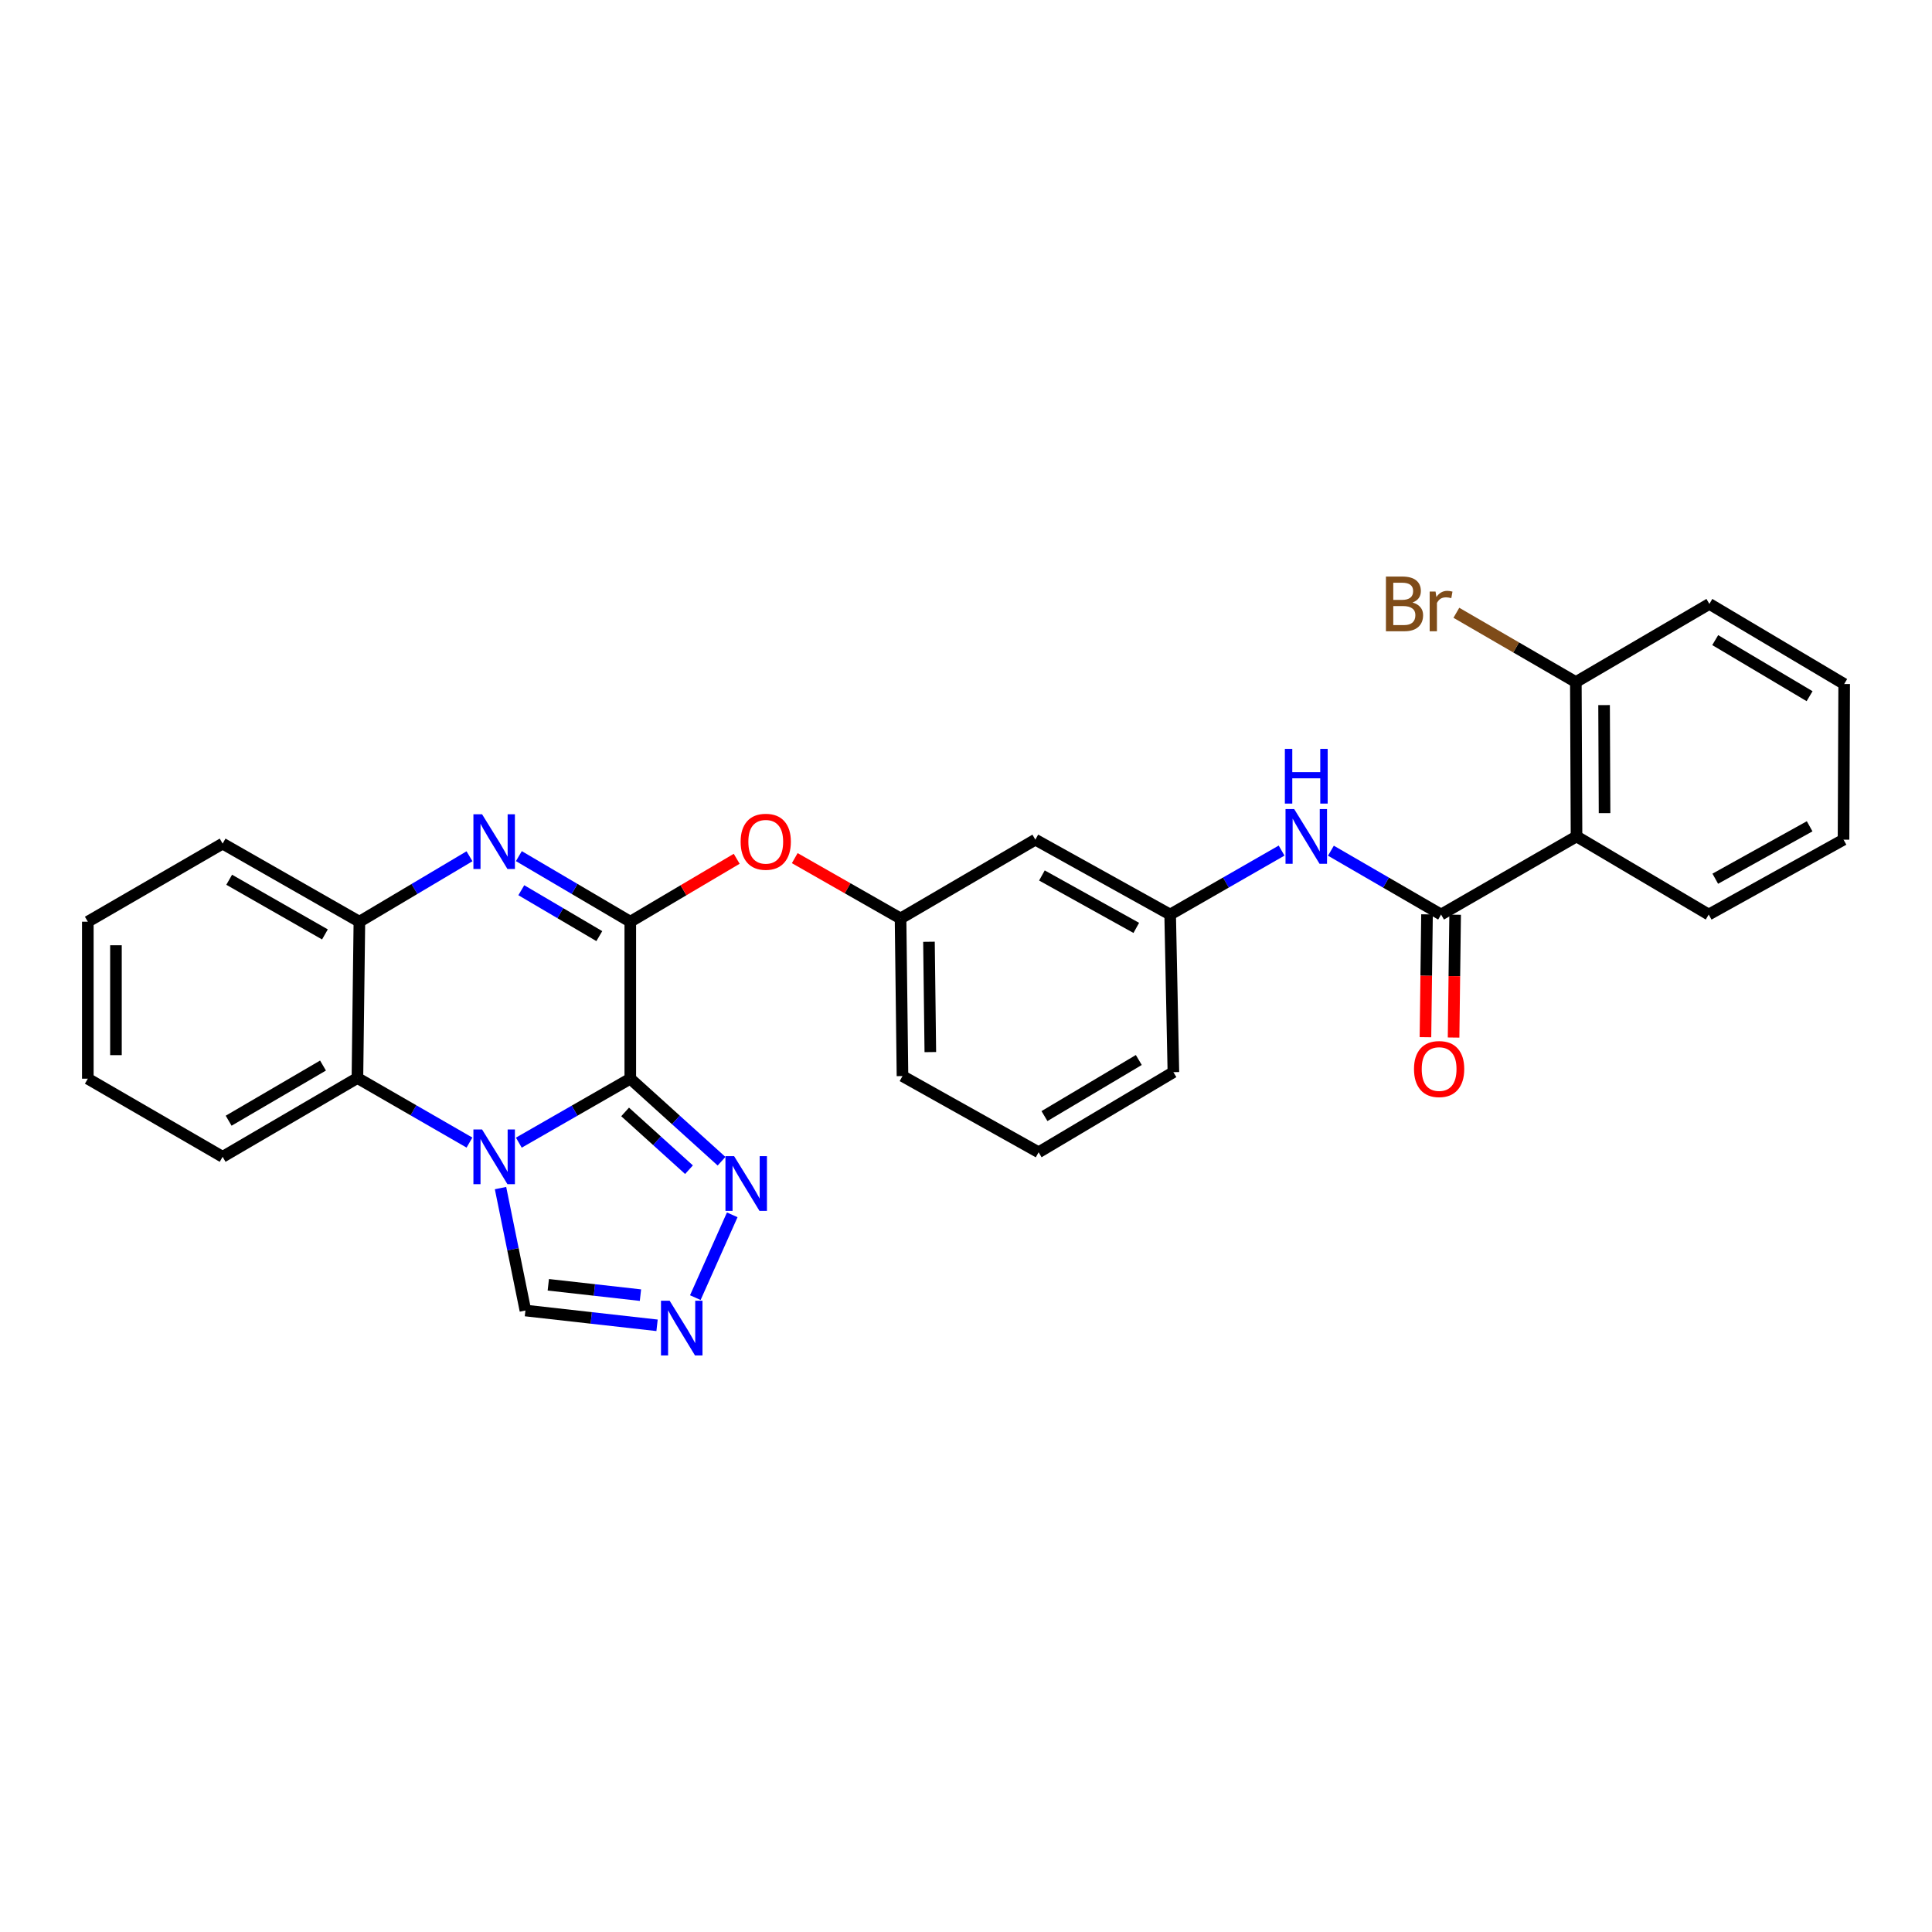 <?xml version='1.0' encoding='iso-8859-1'?>
<svg version='1.1' baseProfile='full'
              xmlns='http://www.w3.org/2000/svg'
                      xmlns:rdkit='http://www.rdkit.org/xml'
                      xmlns:xlink='http://www.w3.org/1999/xlink'
                  xml:space='preserve'
width='1000px' height='1000px' viewBox='0 0 1000 1000'>
<!-- END OF HEADER -->
<rect style='opacity:1.0;fill:#FFFFFF;stroke:none' width='1000' height='1000' x='0' y='0'> </rect>
<path class='bond-0' d='M 326.238,558.328 L 297.393,574.881' style='fill:none;fill-rule:evenodd;stroke:#000000;stroke-width:6px;stroke-linecap:butt;stroke-linejoin:miter;stroke-opacity:1' />
<path class='bond-0' d='M 297.393,574.881 L 268.548,591.434' style='fill:none;fill-rule:evenodd;stroke:#0000FF;stroke-width:6px;stroke-linecap:butt;stroke-linejoin:miter;stroke-opacity:1' />
<path class='bond-1' d='M 326.238,558.328 L 326.238,477.077' style='fill:none;fill-rule:evenodd;stroke:#000000;stroke-width:6px;stroke-linecap:butt;stroke-linejoin:miter;stroke-opacity:1' />
<path class='bond-4' d='M 326.238,558.328 L 349.854,579.686' style='fill:none;fill-rule:evenodd;stroke:#000000;stroke-width:6px;stroke-linecap:butt;stroke-linejoin:miter;stroke-opacity:1' />
<path class='bond-4' d='M 349.854,579.686 L 373.47,601.045' style='fill:none;fill-rule:evenodd;stroke:#0000FF;stroke-width:6px;stroke-linecap:butt;stroke-linejoin:miter;stroke-opacity:1' />
<path class='bond-4' d='M 323.557,575.534 L 340.088,590.485' style='fill:none;fill-rule:evenodd;stroke:#000000;stroke-width:6px;stroke-linecap:butt;stroke-linejoin:miter;stroke-opacity:1' />
<path class='bond-4' d='M 340.088,590.485 L 356.619,605.435' style='fill:none;fill-rule:evenodd;stroke:#0000FF;stroke-width:6px;stroke-linecap:butt;stroke-linejoin:miter;stroke-opacity:1' />
<path class='bond-5' d='M 242.995,591.398 L 213.998,574.689' style='fill:none;fill-rule:evenodd;stroke:#0000FF;stroke-width:6px;stroke-linecap:butt;stroke-linejoin:miter;stroke-opacity:1' />
<path class='bond-5' d='M 213.998,574.689 L 185.001,557.98' style='fill:none;fill-rule:evenodd;stroke:#000000;stroke-width:6px;stroke-linecap:butt;stroke-linejoin:miter;stroke-opacity:1' />
<path class='bond-9' d='M 259.069,614.953 L 265.512,646.638' style='fill:none;fill-rule:evenodd;stroke:#0000FF;stroke-width:6px;stroke-linecap:butt;stroke-linejoin:miter;stroke-opacity:1' />
<path class='bond-9' d='M 265.512,646.638 L 271.955,678.324' style='fill:none;fill-rule:evenodd;stroke:#000000;stroke-width:6px;stroke-linecap:butt;stroke-linejoin:miter;stroke-opacity:1' />
<path class='bond-2' d='M 326.238,477.077 L 297.4,460.107' style='fill:none;fill-rule:evenodd;stroke:#000000;stroke-width:6px;stroke-linecap:butt;stroke-linejoin:miter;stroke-opacity:1' />
<path class='bond-2' d='M 297.4,460.107 L 268.561,443.137' style='fill:none;fill-rule:evenodd;stroke:#0000FF;stroke-width:6px;stroke-linecap:butt;stroke-linejoin:miter;stroke-opacity:1' />
<path class='bond-2' d='M 310.203,484.534 L 290.016,472.655' style='fill:none;fill-rule:evenodd;stroke:#000000;stroke-width:6px;stroke-linecap:butt;stroke-linejoin:miter;stroke-opacity:1' />
<path class='bond-2' d='M 290.016,472.655 L 269.829,460.776' style='fill:none;fill-rule:evenodd;stroke:#0000FF;stroke-width:6px;stroke-linecap:butt;stroke-linejoin:miter;stroke-opacity:1' />
<path class='bond-11' d='M 326.238,477.077 L 353.776,460.791' style='fill:none;fill-rule:evenodd;stroke:#000000;stroke-width:6px;stroke-linecap:butt;stroke-linejoin:miter;stroke-opacity:1' />
<path class='bond-11' d='M 353.776,460.791 L 381.315,444.506' style='fill:none;fill-rule:evenodd;stroke:#FF0000;stroke-width:6px;stroke-linecap:butt;stroke-linejoin:miter;stroke-opacity:1' />
<path class='bond-8' d='M 243.009,443.203 L 214.514,460.14' style='fill:none;fill-rule:evenodd;stroke:#0000FF;stroke-width:6px;stroke-linecap:butt;stroke-linejoin:miter;stroke-opacity:1' />
<path class='bond-8' d='M 214.514,460.14 L 186.02,477.077' style='fill:none;fill-rule:evenodd;stroke:#000000;stroke-width:6px;stroke-linecap:butt;stroke-linejoin:miter;stroke-opacity:1' />
<path class='bond-3' d='M 745.897,473.364 L 717.388,456.842' style='fill:none;fill-rule:evenodd;stroke:#000000;stroke-width:6px;stroke-linecap:butt;stroke-linejoin:miter;stroke-opacity:1' />
<path class='bond-3' d='M 717.388,456.842 L 688.88,440.321' style='fill:none;fill-rule:evenodd;stroke:#0000FF;stroke-width:6px;stroke-linecap:butt;stroke-linejoin:miter;stroke-opacity:1' />
<path class='bond-6' d='M 745.897,473.364 L 816.01,432.928' style='fill:none;fill-rule:evenodd;stroke:#000000;stroke-width:6px;stroke-linecap:butt;stroke-linejoin:miter;stroke-opacity:1' />
<path class='bond-13' d='M 738.618,473.272 L 738.215,505.059' style='fill:none;fill-rule:evenodd;stroke:#000000;stroke-width:6px;stroke-linecap:butt;stroke-linejoin:miter;stroke-opacity:1' />
<path class='bond-13' d='M 738.215,505.059 L 737.813,536.847' style='fill:none;fill-rule:evenodd;stroke:#FF0000;stroke-width:6px;stroke-linecap:butt;stroke-linejoin:miter;stroke-opacity:1' />
<path class='bond-13' d='M 753.176,473.456 L 752.774,505.243' style='fill:none;fill-rule:evenodd;stroke:#000000;stroke-width:6px;stroke-linecap:butt;stroke-linejoin:miter;stroke-opacity:1' />
<path class='bond-13' d='M 752.774,505.243 L 752.372,537.031' style='fill:none;fill-rule:evenodd;stroke:#FF0000;stroke-width:6px;stroke-linecap:butt;stroke-linejoin:miter;stroke-opacity:1' />
<path class='bond-7' d='M 379.005,628.795 L 359.896,671.651' style='fill:none;fill-rule:evenodd;stroke:#0000FF;stroke-width:6px;stroke-linecap:butt;stroke-linejoin:miter;stroke-opacity:1' />
<path class='bond-19' d='M 185.001,557.98 L 115.228,598.763' style='fill:none;fill-rule:evenodd;stroke:#000000;stroke-width:6px;stroke-linecap:butt;stroke-linejoin:miter;stroke-opacity:1' />
<path class='bond-19' d='M 167.188,551.528 L 118.347,580.076' style='fill:none;fill-rule:evenodd;stroke:#000000;stroke-width:6px;stroke-linecap:butt;stroke-linejoin:miter;stroke-opacity:1' />
<path class='bond-30' d='M 185.001,557.98 L 186.02,477.077' style='fill:none;fill-rule:evenodd;stroke:#000000;stroke-width:6px;stroke-linecap:butt;stroke-linejoin:miter;stroke-opacity:1' />
<path class='bond-12' d='M 816.01,432.928 L 815.654,353.036' style='fill:none;fill-rule:evenodd;stroke:#000000;stroke-width:6px;stroke-linecap:butt;stroke-linejoin:miter;stroke-opacity:1' />
<path class='bond-12' d='M 830.516,420.88 L 830.267,364.955' style='fill:none;fill-rule:evenodd;stroke:#000000;stroke-width:6px;stroke-linecap:butt;stroke-linejoin:miter;stroke-opacity:1' />
<path class='bond-18' d='M 816.01,432.928 L 884.424,473.364' style='fill:none;fill-rule:evenodd;stroke:#000000;stroke-width:6px;stroke-linecap:butt;stroke-linejoin:miter;stroke-opacity:1' />
<path class='bond-29' d='M 340.091,685.98 L 306.023,682.152' style='fill:none;fill-rule:evenodd;stroke:#0000FF;stroke-width:6px;stroke-linecap:butt;stroke-linejoin:miter;stroke-opacity:1' />
<path class='bond-29' d='M 306.023,682.152 L 271.955,678.324' style='fill:none;fill-rule:evenodd;stroke:#000000;stroke-width:6px;stroke-linecap:butt;stroke-linejoin:miter;stroke-opacity:1' />
<path class='bond-29' d='M 331.496,670.363 L 307.649,667.683' style='fill:none;fill-rule:evenodd;stroke:#0000FF;stroke-width:6px;stroke-linecap:butt;stroke-linejoin:miter;stroke-opacity:1' />
<path class='bond-29' d='M 307.649,667.683 L 283.801,665.004' style='fill:none;fill-rule:evenodd;stroke:#000000;stroke-width:6px;stroke-linecap:butt;stroke-linejoin:miter;stroke-opacity:1' />
<path class='bond-20' d='M 186.02,477.077 L 115.228,436.649' style='fill:none;fill-rule:evenodd;stroke:#000000;stroke-width:6px;stroke-linecap:butt;stroke-linejoin:miter;stroke-opacity:1' />
<path class='bond-20' d='M 168.181,483.656 L 118.626,455.357' style='fill:none;fill-rule:evenodd;stroke:#000000;stroke-width:6px;stroke-linecap:butt;stroke-linejoin:miter;stroke-opacity:1' />
<path class='bond-10' d='M 663.353,440.258 L 634.512,456.811' style='fill:none;fill-rule:evenodd;stroke:#0000FF;stroke-width:6px;stroke-linecap:butt;stroke-linejoin:miter;stroke-opacity:1' />
<path class='bond-10' d='M 634.512,456.811 L 605.671,473.364' style='fill:none;fill-rule:evenodd;stroke:#000000;stroke-width:6px;stroke-linecap:butt;stroke-linejoin:miter;stroke-opacity:1' />
<path class='bond-15' d='M 411.359,444.17 L 438.742,459.782' style='fill:none;fill-rule:evenodd;stroke:#FF0000;stroke-width:6px;stroke-linecap:butt;stroke-linejoin:miter;stroke-opacity:1' />
<path class='bond-15' d='M 438.742,459.782 L 466.124,475.394' style='fill:none;fill-rule:evenodd;stroke:#000000;stroke-width:6px;stroke-linecap:butt;stroke-linejoin:miter;stroke-opacity:1' />
<path class='bond-17' d='M 815.654,353.036 L 784.734,335.105' style='fill:none;fill-rule:evenodd;stroke:#000000;stroke-width:6px;stroke-linecap:butt;stroke-linejoin:miter;stroke-opacity:1' />
<path class='bond-17' d='M 784.734,335.105 L 753.813,317.175' style='fill:none;fill-rule:evenodd;stroke:#7F4C19;stroke-width:6px;stroke-linecap:butt;stroke-linejoin:miter;stroke-opacity:1' />
<path class='bond-24' d='M 815.654,353.036 L 884.764,312.584' style='fill:none;fill-rule:evenodd;stroke:#000000;stroke-width:6px;stroke-linecap:butt;stroke-linejoin:miter;stroke-opacity:1' />
<path class='bond-14' d='M 605.671,473.364 L 535.898,434.603' style='fill:none;fill-rule:evenodd;stroke:#000000;stroke-width:6px;stroke-linecap:butt;stroke-linejoin:miter;stroke-opacity:1' />
<path class='bond-14' d='M 588.134,480.277 L 539.293,453.144' style='fill:none;fill-rule:evenodd;stroke:#000000;stroke-width:6px;stroke-linecap:butt;stroke-linejoin:miter;stroke-opacity:1' />
<path class='bond-32' d='M 605.671,473.364 L 607.345,554.947' style='fill:none;fill-rule:evenodd;stroke:#000000;stroke-width:6px;stroke-linecap:butt;stroke-linejoin:miter;stroke-opacity:1' />
<path class='bond-16' d='M 466.124,475.394 L 535.898,434.603' style='fill:none;fill-rule:evenodd;stroke:#000000;stroke-width:6px;stroke-linecap:butt;stroke-linejoin:miter;stroke-opacity:1' />
<path class='bond-23' d='M 466.124,475.394 L 467.127,556.977' style='fill:none;fill-rule:evenodd;stroke:#000000;stroke-width:6px;stroke-linecap:butt;stroke-linejoin:miter;stroke-opacity:1' />
<path class='bond-23' d='M 480.833,487.453 L 481.536,544.561' style='fill:none;fill-rule:evenodd;stroke:#000000;stroke-width:6px;stroke-linecap:butt;stroke-linejoin:miter;stroke-opacity:1' />
<path class='bond-25' d='M 884.424,473.364 L 954.206,434.603' style='fill:none;fill-rule:evenodd;stroke:#000000;stroke-width:6px;stroke-linecap:butt;stroke-linejoin:miter;stroke-opacity:1' />
<path class='bond-25' d='M 887.822,454.822 L 936.669,427.689' style='fill:none;fill-rule:evenodd;stroke:#000000;stroke-width:6px;stroke-linecap:butt;stroke-linejoin:miter;stroke-opacity:1' />
<path class='bond-26' d='M 115.228,598.763 L 45.455,558.328' style='fill:none;fill-rule:evenodd;stroke:#000000;stroke-width:6px;stroke-linecap:butt;stroke-linejoin:miter;stroke-opacity:1' />
<path class='bond-27' d='M 115.228,436.649 L 45.455,477.077' style='fill:none;fill-rule:evenodd;stroke:#000000;stroke-width:6px;stroke-linecap:butt;stroke-linejoin:miter;stroke-opacity:1' />
<path class='bond-21' d='M 537.588,596.418 L 467.127,556.977' style='fill:none;fill-rule:evenodd;stroke:#000000;stroke-width:6px;stroke-linecap:butt;stroke-linejoin:miter;stroke-opacity:1' />
<path class='bond-22' d='M 537.588,596.418 L 607.345,554.947' style='fill:none;fill-rule:evenodd;stroke:#000000;stroke-width:6px;stroke-linecap:butt;stroke-linejoin:miter;stroke-opacity:1' />
<path class='bond-22' d='M 540.612,577.682 L 589.442,548.652' style='fill:none;fill-rule:evenodd;stroke:#000000;stroke-width:6px;stroke-linecap:butt;stroke-linejoin:miter;stroke-opacity:1' />
<path class='bond-33' d='M 884.764,312.584 L 954.545,354.047' style='fill:none;fill-rule:evenodd;stroke:#000000;stroke-width:6px;stroke-linecap:butt;stroke-linejoin:miter;stroke-opacity:1' />
<path class='bond-33' d='M 887.794,331.321 L 936.641,360.345' style='fill:none;fill-rule:evenodd;stroke:#000000;stroke-width:6px;stroke-linecap:butt;stroke-linejoin:miter;stroke-opacity:1' />
<path class='bond-28' d='M 954.206,434.603 L 954.545,354.047' style='fill:none;fill-rule:evenodd;stroke:#000000;stroke-width:6px;stroke-linecap:butt;stroke-linejoin:miter;stroke-opacity:1' />
<path class='bond-31' d='M 45.455,558.328 L 45.455,477.077' style='fill:none;fill-rule:evenodd;stroke:#000000;stroke-width:6px;stroke-linecap:butt;stroke-linejoin:miter;stroke-opacity:1' />
<path class='bond-31' d='M 60.014,546.14 L 60.014,489.264' style='fill:none;fill-rule:evenodd;stroke:#000000;stroke-width:6px;stroke-linecap:butt;stroke-linejoin:miter;stroke-opacity:1' />
<path  class='atom-1' d='M 249.517 584.603
L 258.797 599.603
Q 259.717 601.083, 261.197 603.763
Q 262.677 606.443, 262.757 606.603
L 262.757 584.603
L 266.517 584.603
L 266.517 612.923
L 262.637 612.923
L 252.677 596.523
Q 251.517 594.603, 250.277 592.403
Q 249.077 590.203, 248.717 589.523
L 248.717 612.923
L 245.037 612.923
L 245.037 584.603
L 249.517 584.603
' fill='#0000FF'/>
<path  class='atom-3' d='M 249.517 421.454
L 258.797 436.454
Q 259.717 437.934, 261.197 440.614
Q 262.677 443.294, 262.757 443.454
L 262.757 421.454
L 266.517 421.454
L 266.517 449.774
L 262.637 449.774
L 252.677 433.374
Q 251.517 431.454, 250.277 429.254
Q 249.077 427.054, 248.717 426.374
L 248.717 449.774
L 245.037 449.774
L 245.037 421.454
L 249.517 421.454
' fill='#0000FF'/>
<path  class='atom-5' d='M 379.972 598.427
L 389.252 613.427
Q 390.172 614.907, 391.652 617.587
Q 393.132 620.267, 393.212 620.427
L 393.212 598.427
L 396.972 598.427
L 396.972 626.747
L 393.092 626.747
L 383.132 610.347
Q 381.972 608.427, 380.732 606.227
Q 379.532 604.027, 379.172 603.347
L 379.172 626.747
L 375.492 626.747
L 375.492 598.427
L 379.972 598.427
' fill='#0000FF'/>
<path  class='atom-8' d='M 346.606 673.256
L 355.886 688.256
Q 356.806 689.736, 358.286 692.416
Q 359.766 695.096, 359.846 695.256
L 359.846 673.256
L 363.606 673.256
L 363.606 701.576
L 359.726 701.576
L 349.766 685.176
Q 348.606 683.256, 347.366 681.056
Q 346.166 678.856, 345.806 678.176
L 345.806 701.576
L 342.126 701.576
L 342.126 673.256
L 346.606 673.256
' fill='#0000FF'/>
<path  class='atom-11' d='M 669.864 418.768
L 679.144 433.768
Q 680.064 435.248, 681.544 437.928
Q 683.024 440.608, 683.104 440.768
L 683.104 418.768
L 686.864 418.768
L 686.864 447.088
L 682.984 447.088
L 673.024 430.688
Q 671.864 428.768, 670.624 426.568
Q 669.424 424.368, 669.064 423.688
L 669.064 447.088
L 665.384 447.088
L 665.384 418.768
L 669.864 418.768
' fill='#0000FF'/>
<path  class='atom-11' d='M 665.044 387.616
L 668.884 387.616
L 668.884 399.656
L 683.364 399.656
L 683.364 387.616
L 687.204 387.616
L 687.204 415.936
L 683.364 415.936
L 683.364 402.856
L 668.884 402.856
L 668.884 415.936
L 665.044 415.936
L 665.044 387.616
' fill='#0000FF'/>
<path  class='atom-12' d='M 383.351 435.694
Q 383.351 428.894, 386.711 425.094
Q 390.071 421.294, 396.351 421.294
Q 402.631 421.294, 405.991 425.094
Q 409.351 428.894, 409.351 435.694
Q 409.351 442.574, 405.951 446.494
Q 402.551 450.374, 396.351 450.374
Q 390.111 450.374, 386.711 446.494
Q 383.351 442.614, 383.351 435.694
M 396.351 447.174
Q 400.671 447.174, 402.991 444.294
Q 405.351 441.374, 405.351 435.694
Q 405.351 430.134, 402.991 427.334
Q 400.671 424.494, 396.351 424.494
Q 392.031 424.494, 389.671 427.294
Q 387.351 430.094, 387.351 435.694
Q 387.351 441.414, 389.671 444.294
Q 392.031 447.174, 396.351 447.174
' fill='#FF0000'/>
<path  class='atom-14' d='M 731.886 553.336
Q 731.886 546.536, 735.246 542.736
Q 738.606 538.936, 744.886 538.936
Q 751.166 538.936, 754.526 542.736
Q 757.886 546.536, 757.886 553.336
Q 757.886 560.216, 754.486 564.136
Q 751.086 568.016, 744.886 568.016
Q 738.646 568.016, 735.246 564.136
Q 731.886 560.256, 731.886 553.336
M 744.886 564.816
Q 749.206 564.816, 751.526 561.936
Q 753.886 559.016, 753.886 553.336
Q 753.886 547.776, 751.526 544.976
Q 749.206 542.136, 744.886 542.136
Q 740.566 542.136, 738.206 544.936
Q 735.886 547.736, 735.886 553.336
Q 735.886 559.056, 738.206 561.936
Q 740.566 564.816, 744.886 564.816
' fill='#FF0000'/>
<path  class='atom-18' d='M 731.117 311.864
Q 733.837 312.624, 735.197 314.304
Q 736.597 315.944, 736.597 318.384
Q 736.597 322.304, 734.077 324.544
Q 731.597 326.744, 726.877 326.744
L 717.357 326.744
L 717.357 298.424
L 725.717 298.424
Q 730.557 298.424, 732.997 300.384
Q 735.437 302.344, 735.437 305.944
Q 735.437 310.224, 731.117 311.864
M 721.157 301.624
L 721.157 310.504
L 725.717 310.504
Q 728.517 310.504, 729.957 309.384
Q 731.437 308.224, 731.437 305.944
Q 731.437 301.624, 725.717 301.624
L 721.157 301.624
M 726.877 323.544
Q 729.637 323.544, 731.117 322.224
Q 732.597 320.904, 732.597 318.384
Q 732.597 316.064, 730.957 314.904
Q 729.357 313.704, 726.277 313.704
L 721.157 313.704
L 721.157 323.544
L 726.877 323.544
' fill='#7F4C19'/>
<path  class='atom-18' d='M 743.037 306.184
L 743.477 309.024
Q 745.637 305.824, 749.157 305.824
Q 750.277 305.824, 751.797 306.224
L 751.197 309.584
Q 749.477 309.184, 748.517 309.184
Q 746.837 309.184, 745.717 309.864
Q 744.637 310.504, 743.757 312.064
L 743.757 326.744
L 739.997 326.744
L 739.997 306.184
L 743.037 306.184
' fill='#7F4C19'/>
</svg>
